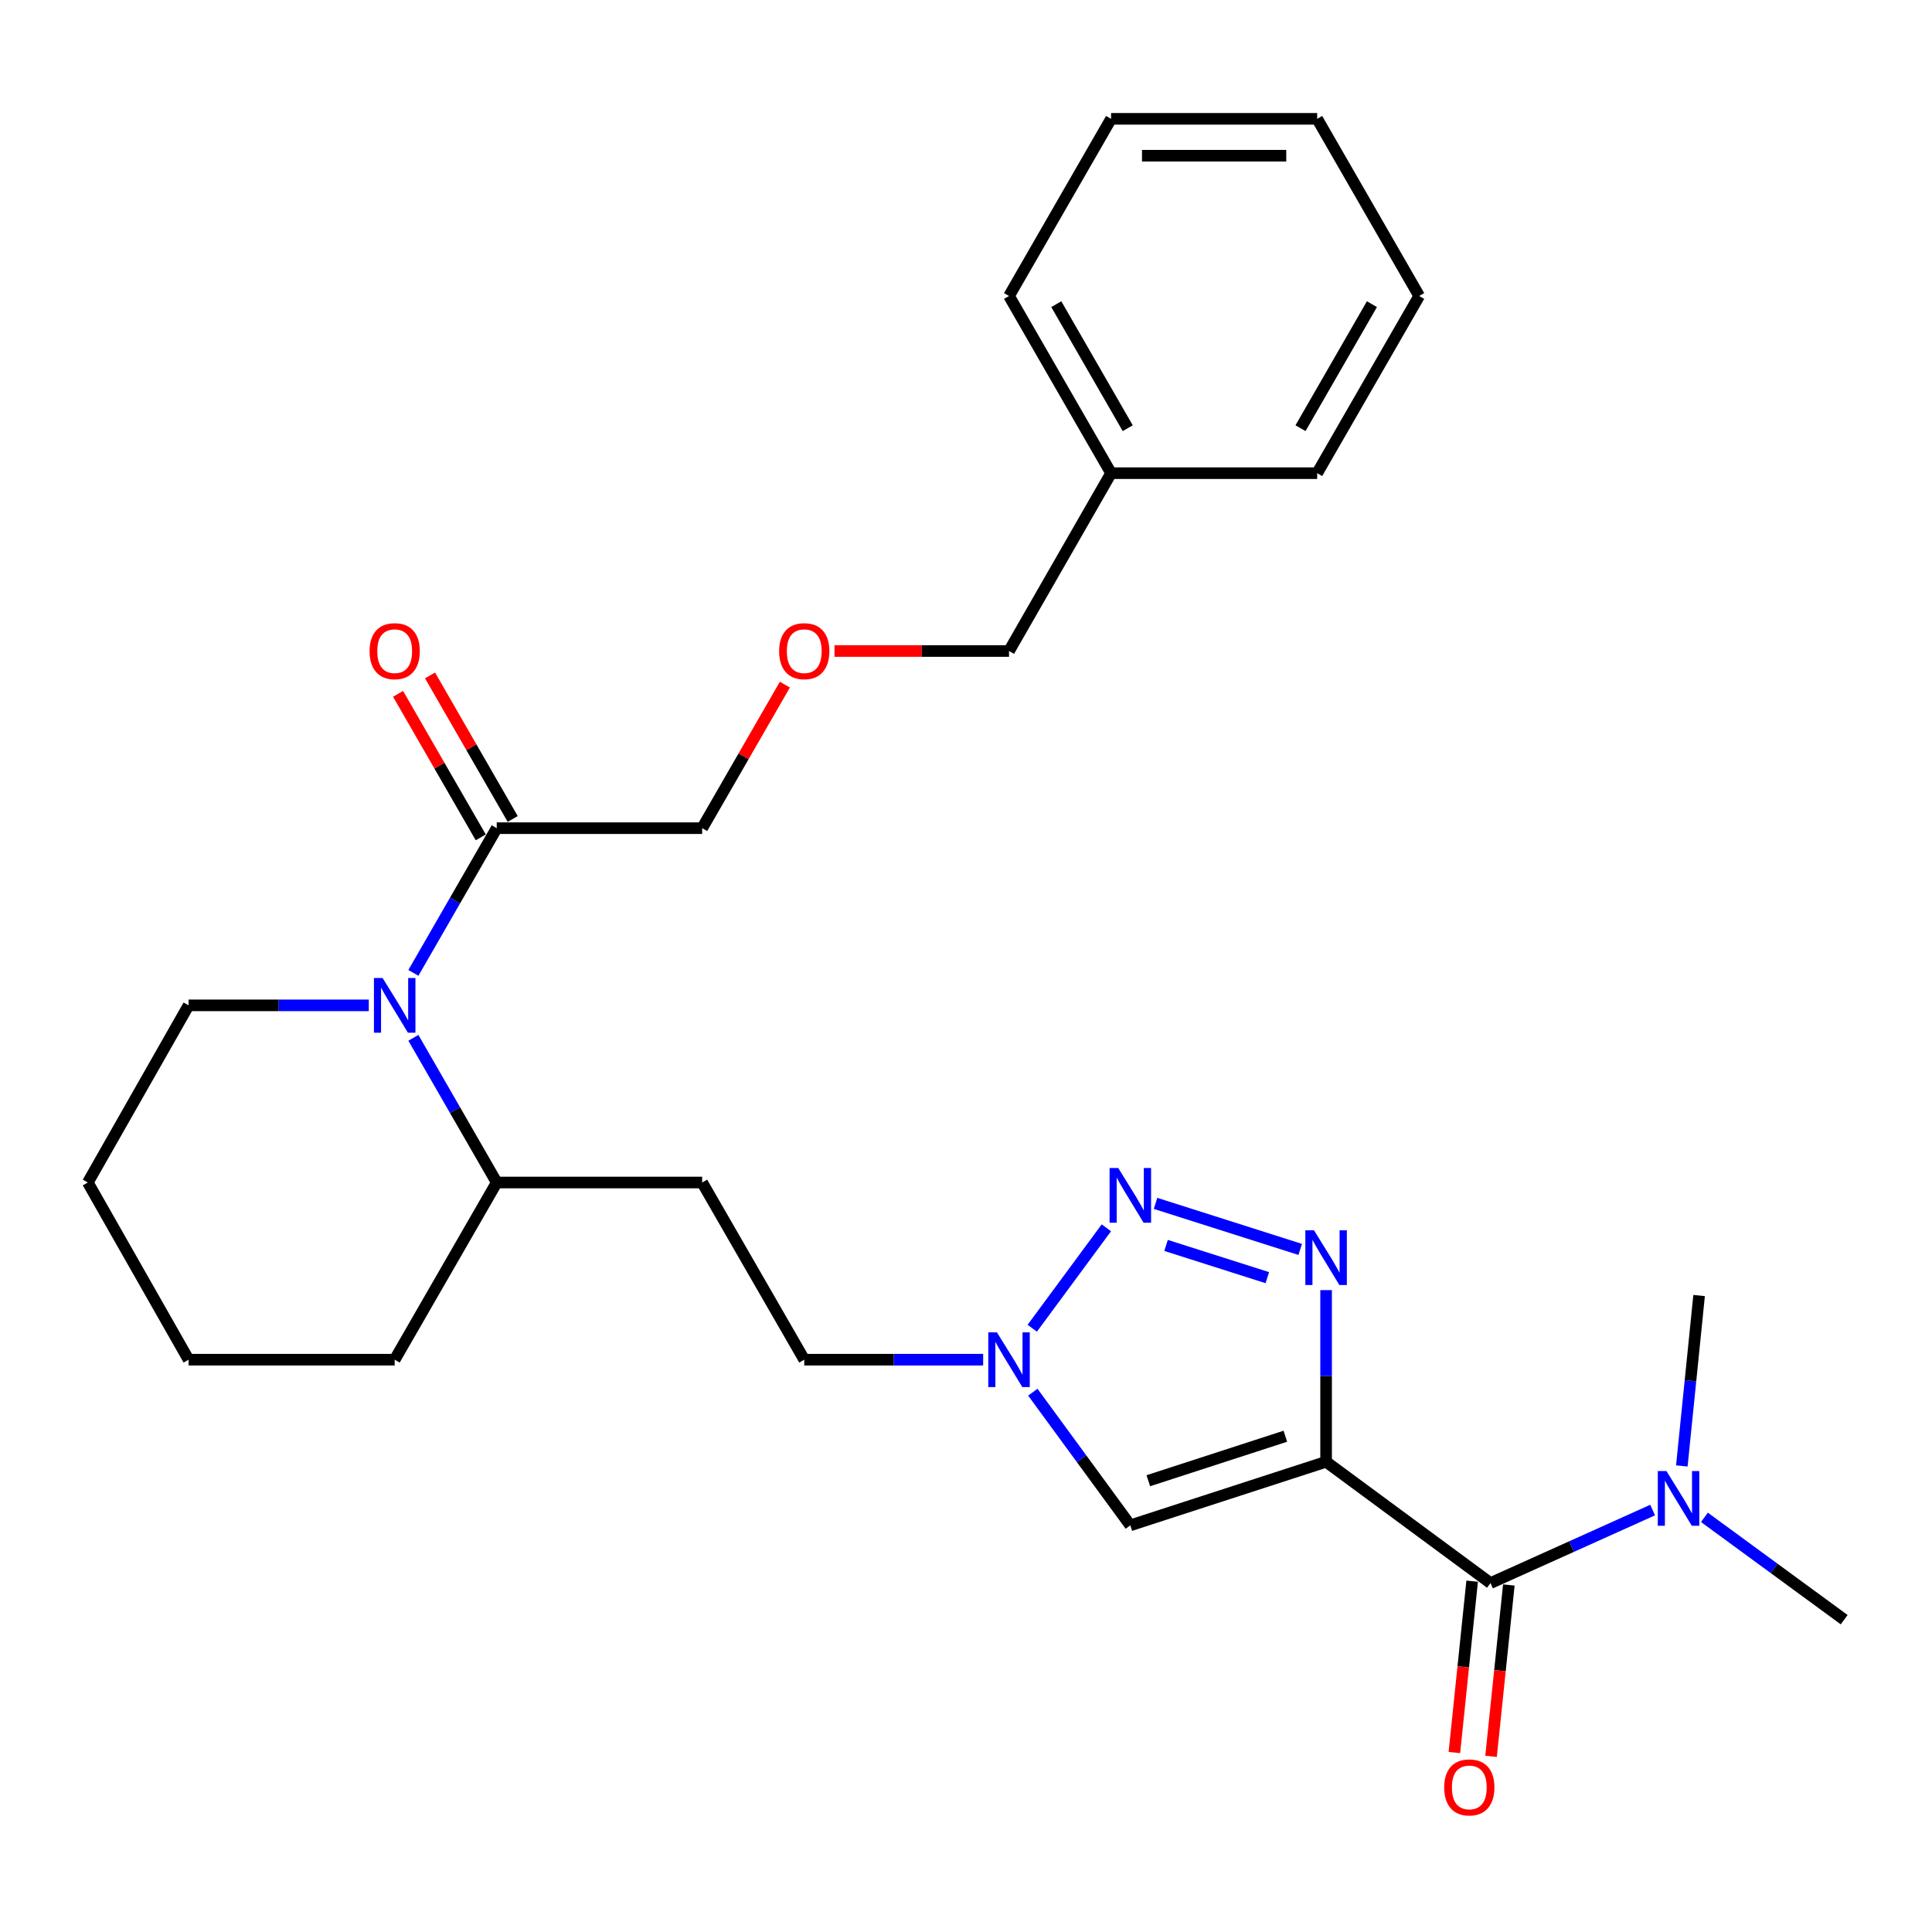 <?xml version='1.0' encoding='iso-8859-1'?>
<svg version='1.1' baseProfile='full'
              xmlns='http://www.w3.org/2000/svg'
                      xmlns:rdkit='http://www.rdkit.org/xml'
                      xmlns:xlink='http://www.w3.org/1999/xlink'
                  xml:space='preserve'
width='1000px' height='1000px' viewBox='0 0 1000 1000'>
<!-- END OF HEADER -->
<rect style='opacity:1.0;fill:#FFFFFF;stroke:none' width='1000' height='1000' x='0' y='0'> </rect>
<path class='bond-0' d='M 686.387,756.613 L 686.387,712.186' style='fill:none;fill-rule:evenodd;stroke:#000000;stroke-width:6px;stroke-linecap:butt;stroke-linejoin:miter;stroke-opacity:1' />
<path class='bond-0' d='M 686.387,712.186 L 686.387,667.759' style='fill:none;fill-rule:evenodd;stroke:#0000FF;stroke-width:6px;stroke-linecap:butt;stroke-linejoin:miter;stroke-opacity:1' />
<path class='bond-2' d='M 686.387,756.613 L 585.059,789.512' style='fill:none;fill-rule:evenodd;stroke:#000000;stroke-width:6px;stroke-linecap:butt;stroke-linejoin:miter;stroke-opacity:1' />
<path class='bond-2' d='M 665.293,743.39 L 594.363,766.42' style='fill:none;fill-rule:evenodd;stroke:#000000;stroke-width:6px;stroke-linecap:butt;stroke-linejoin:miter;stroke-opacity:1' />
<path class='bond-3' d='M 686.387,756.613 L 771.478,819.4' style='fill:none;fill-rule:evenodd;stroke:#000000;stroke-width:6px;stroke-linecap:butt;stroke-linejoin:miter;stroke-opacity:1' />
<path class='bond-1' d='M 672.989,646.694 L 598.106,622.867' style='fill:none;fill-rule:evenodd;stroke:#0000FF;stroke-width:6px;stroke-linecap:butt;stroke-linejoin:miter;stroke-opacity:1' />
<path class='bond-1' d='M 655.968,661.312 L 603.55,644.633' style='fill:none;fill-rule:evenodd;stroke:#0000FF;stroke-width:6px;stroke-linecap:butt;stroke-linejoin:miter;stroke-opacity:1' />
<path class='bond-28' d='M 572.656,635.519 L 534.29,687.494' style='fill:none;fill-rule:evenodd;stroke:#0000FF;stroke-width:6px;stroke-linecap:butt;stroke-linejoin:miter;stroke-opacity:1' />
<path class='bond-5' d='M 585.059,789.512 L 559.823,755.052' style='fill:none;fill-rule:evenodd;stroke:#000000;stroke-width:6px;stroke-linecap:butt;stroke-linejoin:miter;stroke-opacity:1' />
<path class='bond-5' d='M 559.823,755.052 L 534.587,720.591' style='fill:none;fill-rule:evenodd;stroke:#0000FF;stroke-width:6px;stroke-linecap:butt;stroke-linejoin:miter;stroke-opacity:1' />
<path class='bond-7' d='M 771.478,819.4 L 813.439,800.502' style='fill:none;fill-rule:evenodd;stroke:#000000;stroke-width:6px;stroke-linecap:butt;stroke-linejoin:miter;stroke-opacity:1' />
<path class='bond-7' d='M 813.439,800.502 L 855.399,781.604' style='fill:none;fill-rule:evenodd;stroke:#0000FF;stroke-width:6px;stroke-linecap:butt;stroke-linejoin:miter;stroke-opacity:1' />
<path class='bond-10' d='M 761.984,818.414 L 757.381,862.765' style='fill:none;fill-rule:evenodd;stroke:#000000;stroke-width:6px;stroke-linecap:butt;stroke-linejoin:miter;stroke-opacity:1' />
<path class='bond-10' d='M 757.381,862.765 L 752.779,907.115' style='fill:none;fill-rule:evenodd;stroke:#FF0000;stroke-width:6px;stroke-linecap:butt;stroke-linejoin:miter;stroke-opacity:1' />
<path class='bond-10' d='M 780.972,820.385 L 776.37,864.735' style='fill:none;fill-rule:evenodd;stroke:#000000;stroke-width:6px;stroke-linecap:butt;stroke-linejoin:miter;stroke-opacity:1' />
<path class='bond-10' d='M 776.37,864.735 L 771.767,909.085' style='fill:none;fill-rule:evenodd;stroke:#FF0000;stroke-width:6px;stroke-linecap:butt;stroke-linejoin:miter;stroke-opacity:1' />
<path class='bond-4' d='M 213.968,537.173 L 235.536,574.619' style='fill:none;fill-rule:evenodd;stroke:#0000FF;stroke-width:6px;stroke-linecap:butt;stroke-linejoin:miter;stroke-opacity:1' />
<path class='bond-4' d='M 235.536,574.619 L 257.105,612.066' style='fill:none;fill-rule:evenodd;stroke:#000000;stroke-width:6px;stroke-linecap:butt;stroke-linejoin:miter;stroke-opacity:1' />
<path class='bond-6' d='M 213.967,503.562 L 235.536,466.11' style='fill:none;fill-rule:evenodd;stroke:#0000FF;stroke-width:6px;stroke-linecap:butt;stroke-linejoin:miter;stroke-opacity:1' />
<path class='bond-6' d='M 235.536,466.11 L 257.105,428.659' style='fill:none;fill-rule:evenodd;stroke:#000000;stroke-width:6px;stroke-linecap:butt;stroke-linejoin:miter;stroke-opacity:1' />
<path class='bond-14' d='M 190.881,520.368 L 144.248,520.368' style='fill:none;fill-rule:evenodd;stroke:#0000FF;stroke-width:6px;stroke-linecap:butt;stroke-linejoin:miter;stroke-opacity:1' />
<path class='bond-14' d='M 144.248,520.368 L 97.614,520.368' style='fill:none;fill-rule:evenodd;stroke:#000000;stroke-width:6px;stroke-linecap:butt;stroke-linejoin:miter;stroke-opacity:1' />
<path class='bond-12' d='M 508.882,703.775 L 462.58,703.775' style='fill:none;fill-rule:evenodd;stroke:#0000FF;stroke-width:6px;stroke-linecap:butt;stroke-linejoin:miter;stroke-opacity:1' />
<path class='bond-12' d='M 462.58,703.775 L 416.277,703.775' style='fill:none;fill-rule:evenodd;stroke:#000000;stroke-width:6px;stroke-linecap:butt;stroke-linejoin:miter;stroke-opacity:1' />
<path class='bond-11' d='M 265.376,423.895 L 243.98,386.748' style='fill:none;fill-rule:evenodd;stroke:#000000;stroke-width:6px;stroke-linecap:butt;stroke-linejoin:miter;stroke-opacity:1' />
<path class='bond-11' d='M 243.98,386.748 L 222.584,349.602' style='fill:none;fill-rule:evenodd;stroke:#FF0000;stroke-width:6px;stroke-linecap:butt;stroke-linejoin:miter;stroke-opacity:1' />
<path class='bond-11' d='M 248.834,433.423 L 227.438,396.277' style='fill:none;fill-rule:evenodd;stroke:#000000;stroke-width:6px;stroke-linecap:butt;stroke-linejoin:miter;stroke-opacity:1' />
<path class='bond-11' d='M 227.438,396.277 L 206.042,359.13' style='fill:none;fill-rule:evenodd;stroke:#FF0000;stroke-width:6px;stroke-linecap:butt;stroke-linejoin:miter;stroke-opacity:1' />
<path class='bond-15' d='M 257.105,428.659 L 363.439,428.659' style='fill:none;fill-rule:evenodd;stroke:#000000;stroke-width:6px;stroke-linecap:butt;stroke-linejoin:miter;stroke-opacity:1' />
<path class='bond-17' d='M 882.204,785.374 L 918.375,811.858' style='fill:none;fill-rule:evenodd;stroke:#0000FF;stroke-width:6px;stroke-linecap:butt;stroke-linejoin:miter;stroke-opacity:1' />
<path class='bond-17' d='M 918.375,811.858 L 954.545,838.342' style='fill:none;fill-rule:evenodd;stroke:#000000;stroke-width:6px;stroke-linecap:butt;stroke-linejoin:miter;stroke-opacity:1' />
<path class='bond-18' d='M 870.511,758.767 L 874.984,714.667' style='fill:none;fill-rule:evenodd;stroke:#0000FF;stroke-width:6px;stroke-linecap:butt;stroke-linejoin:miter;stroke-opacity:1' />
<path class='bond-18' d='M 874.984,714.667 L 879.456,670.568' style='fill:none;fill-rule:evenodd;stroke:#000000;stroke-width:6px;stroke-linecap:butt;stroke-linejoin:miter;stroke-opacity:1' />
<path class='bond-8' d='M 257.105,612.066 L 363.439,612.066' style='fill:none;fill-rule:evenodd;stroke:#000000;stroke-width:6px;stroke-linecap:butt;stroke-linejoin:miter;stroke-opacity:1' />
<path class='bond-20' d='M 257.105,612.066 L 204.288,703.775' style='fill:none;fill-rule:evenodd;stroke:#000000;stroke-width:6px;stroke-linecap:butt;stroke-linejoin:miter;stroke-opacity:1' />
<path class='bond-9' d='M 363.439,612.066 L 416.277,703.775' style='fill:none;fill-rule:evenodd;stroke:#000000;stroke-width:6px;stroke-linecap:butt;stroke-linejoin:miter;stroke-opacity:1' />
<path class='bond-13' d='M 406.248,354.367 L 384.843,391.513' style='fill:none;fill-rule:evenodd;stroke:#FF0000;stroke-width:6px;stroke-linecap:butt;stroke-linejoin:miter;stroke-opacity:1' />
<path class='bond-13' d='M 384.843,391.513 L 363.439,428.659' style='fill:none;fill-rule:evenodd;stroke:#000000;stroke-width:6px;stroke-linecap:butt;stroke-linejoin:miter;stroke-opacity:1' />
<path class='bond-19' d='M 431.927,336.961 L 477.1,336.961' style='fill:none;fill-rule:evenodd;stroke:#FF0000;stroke-width:6px;stroke-linecap:butt;stroke-linejoin:miter;stroke-opacity:1' />
<path class='bond-19' d='M 477.1,336.961 L 522.272,336.961' style='fill:none;fill-rule:evenodd;stroke:#000000;stroke-width:6px;stroke-linecap:butt;stroke-linejoin:miter;stroke-opacity:1' />
<path class='bond-29' d='M 97.614,520.368 L 45.455,612.066' style='fill:none;fill-rule:evenodd;stroke:#000000;stroke-width:6px;stroke-linecap:butt;stroke-linejoin:miter;stroke-opacity:1' />
<path class='bond-16' d='M 575.089,244.913 L 522.272,336.961' style='fill:none;fill-rule:evenodd;stroke:#000000;stroke-width:6px;stroke-linecap:butt;stroke-linejoin:miter;stroke-opacity:1' />
<path class='bond-21' d='M 575.089,244.913 L 522.272,153.204' style='fill:none;fill-rule:evenodd;stroke:#000000;stroke-width:6px;stroke-linecap:butt;stroke-linejoin:miter;stroke-opacity:1' />
<path class='bond-21' d='M 583.71,221.629 L 546.738,157.433' style='fill:none;fill-rule:evenodd;stroke:#000000;stroke-width:6px;stroke-linecap:butt;stroke-linejoin:miter;stroke-opacity:1' />
<path class='bond-22' d='M 575.089,244.913 L 681.763,244.913' style='fill:none;fill-rule:evenodd;stroke:#000000;stroke-width:6px;stroke-linecap:butt;stroke-linejoin:miter;stroke-opacity:1' />
<path class='bond-24' d='M 204.288,703.775 L 97.614,703.775' style='fill:none;fill-rule:evenodd;stroke:#000000;stroke-width:6px;stroke-linecap:butt;stroke-linejoin:miter;stroke-opacity:1' />
<path class='bond-25' d='M 522.272,153.204 L 575.089,61.506' style='fill:none;fill-rule:evenodd;stroke:#000000;stroke-width:6px;stroke-linecap:butt;stroke-linejoin:miter;stroke-opacity:1' />
<path class='bond-26' d='M 681.763,244.913 L 734.57,153.204' style='fill:none;fill-rule:evenodd;stroke:#000000;stroke-width:6px;stroke-linecap:butt;stroke-linejoin:miter;stroke-opacity:1' />
<path class='bond-26' d='M 673.14,221.63 L 710.105,157.434' style='fill:none;fill-rule:evenodd;stroke:#000000;stroke-width:6px;stroke-linecap:butt;stroke-linejoin:miter;stroke-opacity:1' />
<path class='bond-23' d='M 45.455,612.066 L 97.614,703.775' style='fill:none;fill-rule:evenodd;stroke:#000000;stroke-width:6px;stroke-linecap:butt;stroke-linejoin:miter;stroke-opacity:1' />
<path class='bond-30' d='M 575.089,61.506 L 681.763,61.506' style='fill:none;fill-rule:evenodd;stroke:#000000;stroke-width:6px;stroke-linecap:butt;stroke-linejoin:miter;stroke-opacity:1' />
<path class='bond-30' d='M 591.09,80.596 L 665.762,80.596' style='fill:none;fill-rule:evenodd;stroke:#000000;stroke-width:6px;stroke-linecap:butt;stroke-linejoin:miter;stroke-opacity:1' />
<path class='bond-27' d='M 734.57,153.204 L 681.763,61.506' style='fill:none;fill-rule:evenodd;stroke:#000000;stroke-width:6px;stroke-linecap:butt;stroke-linejoin:miter;stroke-opacity:1' />
<path  class='atom-1' d='M 680.127 636.797
L 689.407 651.797
Q 690.327 653.277, 691.807 655.957
Q 693.287 658.637, 693.367 658.797
L 693.367 636.797
L 697.127 636.797
L 697.127 665.117
L 693.247 665.117
L 683.287 648.717
Q 682.127 646.797, 680.887 644.597
Q 679.687 642.397, 679.327 641.717
L 679.327 665.117
L 675.647 665.117
L 675.647 636.797
L 680.127 636.797
' fill='#0000FF'/>
<path  class='atom-2' d='M 578.799 604.556
L 588.079 619.556
Q 588.999 621.036, 590.479 623.716
Q 591.959 626.396, 592.039 626.556
L 592.039 604.556
L 595.799 604.556
L 595.799 632.876
L 591.919 632.876
L 581.959 616.476
Q 580.799 614.556, 579.559 612.356
Q 578.359 610.156, 577.999 609.476
L 577.999 632.876
L 574.319 632.876
L 574.319 604.556
L 578.799 604.556
' fill='#0000FF'/>
<path  class='atom-5' d='M 198.028 506.208
L 207.308 521.208
Q 208.228 522.688, 209.708 525.368
Q 211.188 528.048, 211.268 528.208
L 211.268 506.208
L 215.028 506.208
L 215.028 534.528
L 211.148 534.528
L 201.188 518.128
Q 200.028 516.208, 198.788 514.008
Q 197.588 511.808, 197.228 511.128
L 197.228 534.528
L 193.548 534.528
L 193.548 506.208
L 198.028 506.208
' fill='#0000FF'/>
<path  class='atom-6' d='M 516.012 689.615
L 525.292 704.615
Q 526.212 706.095, 527.692 708.775
Q 529.172 711.455, 529.252 711.615
L 529.252 689.615
L 533.012 689.615
L 533.012 717.935
L 529.132 717.935
L 519.172 701.535
Q 518.012 699.615, 516.772 697.415
Q 515.572 695.215, 515.212 694.535
L 515.212 717.935
L 511.532 717.935
L 511.532 689.615
L 516.012 689.615
' fill='#0000FF'/>
<path  class='atom-8' d='M 862.548 761.406
L 871.828 776.406
Q 872.748 777.886, 874.228 780.566
Q 875.708 783.246, 875.788 783.406
L 875.788 761.406
L 879.548 761.406
L 879.548 789.726
L 875.668 789.726
L 865.708 773.326
Q 864.548 771.406, 863.308 769.206
Q 862.108 767.006, 861.748 766.326
L 861.748 789.726
L 858.068 789.726
L 858.068 761.406
L 862.548 761.406
' fill='#0000FF'/>
<path  class='atom-11' d='M 747.511 925.156
Q 747.511 918.356, 750.871 914.556
Q 754.231 910.756, 760.511 910.756
Q 766.791 910.756, 770.151 914.556
Q 773.511 918.356, 773.511 925.156
Q 773.511 932.036, 770.111 935.956
Q 766.711 939.836, 760.511 939.836
Q 754.271 939.836, 750.871 935.956
Q 747.511 932.076, 747.511 925.156
M 760.511 936.636
Q 764.831 936.636, 767.151 933.756
Q 769.511 930.836, 769.511 925.156
Q 769.511 919.596, 767.151 916.796
Q 764.831 913.956, 760.511 913.956
Q 756.191 913.956, 753.831 916.756
Q 751.511 919.556, 751.511 925.156
Q 751.511 930.876, 753.831 933.756
Q 756.191 936.636, 760.511 936.636
' fill='#FF0000'/>
<path  class='atom-12' d='M 191.288 337.041
Q 191.288 330.241, 194.648 326.441
Q 198.008 322.641, 204.288 322.641
Q 210.568 322.641, 213.928 326.441
Q 217.288 330.241, 217.288 337.041
Q 217.288 343.921, 213.888 347.841
Q 210.488 351.721, 204.288 351.721
Q 198.048 351.721, 194.648 347.841
Q 191.288 343.961, 191.288 337.041
M 204.288 348.521
Q 208.608 348.521, 210.928 345.641
Q 213.288 342.721, 213.288 337.041
Q 213.288 331.481, 210.928 328.681
Q 208.608 325.841, 204.288 325.841
Q 199.968 325.841, 197.608 328.641
Q 195.288 331.441, 195.288 337.041
Q 195.288 342.761, 197.608 345.641
Q 199.968 348.521, 204.288 348.521
' fill='#FF0000'/>
<path  class='atom-14' d='M 403.277 337.041
Q 403.277 330.241, 406.637 326.441
Q 409.997 322.641, 416.277 322.641
Q 422.557 322.641, 425.917 326.441
Q 429.277 330.241, 429.277 337.041
Q 429.277 343.921, 425.877 347.841
Q 422.477 351.721, 416.277 351.721
Q 410.037 351.721, 406.637 347.841
Q 403.277 343.961, 403.277 337.041
M 416.277 348.521
Q 420.597 348.521, 422.917 345.641
Q 425.277 342.721, 425.277 337.041
Q 425.277 331.481, 422.917 328.681
Q 420.597 325.841, 416.277 325.841
Q 411.957 325.841, 409.597 328.641
Q 407.277 331.441, 407.277 337.041
Q 407.277 342.761, 409.597 345.641
Q 411.957 348.521, 416.277 348.521
' fill='#FF0000'/>
</svg>
